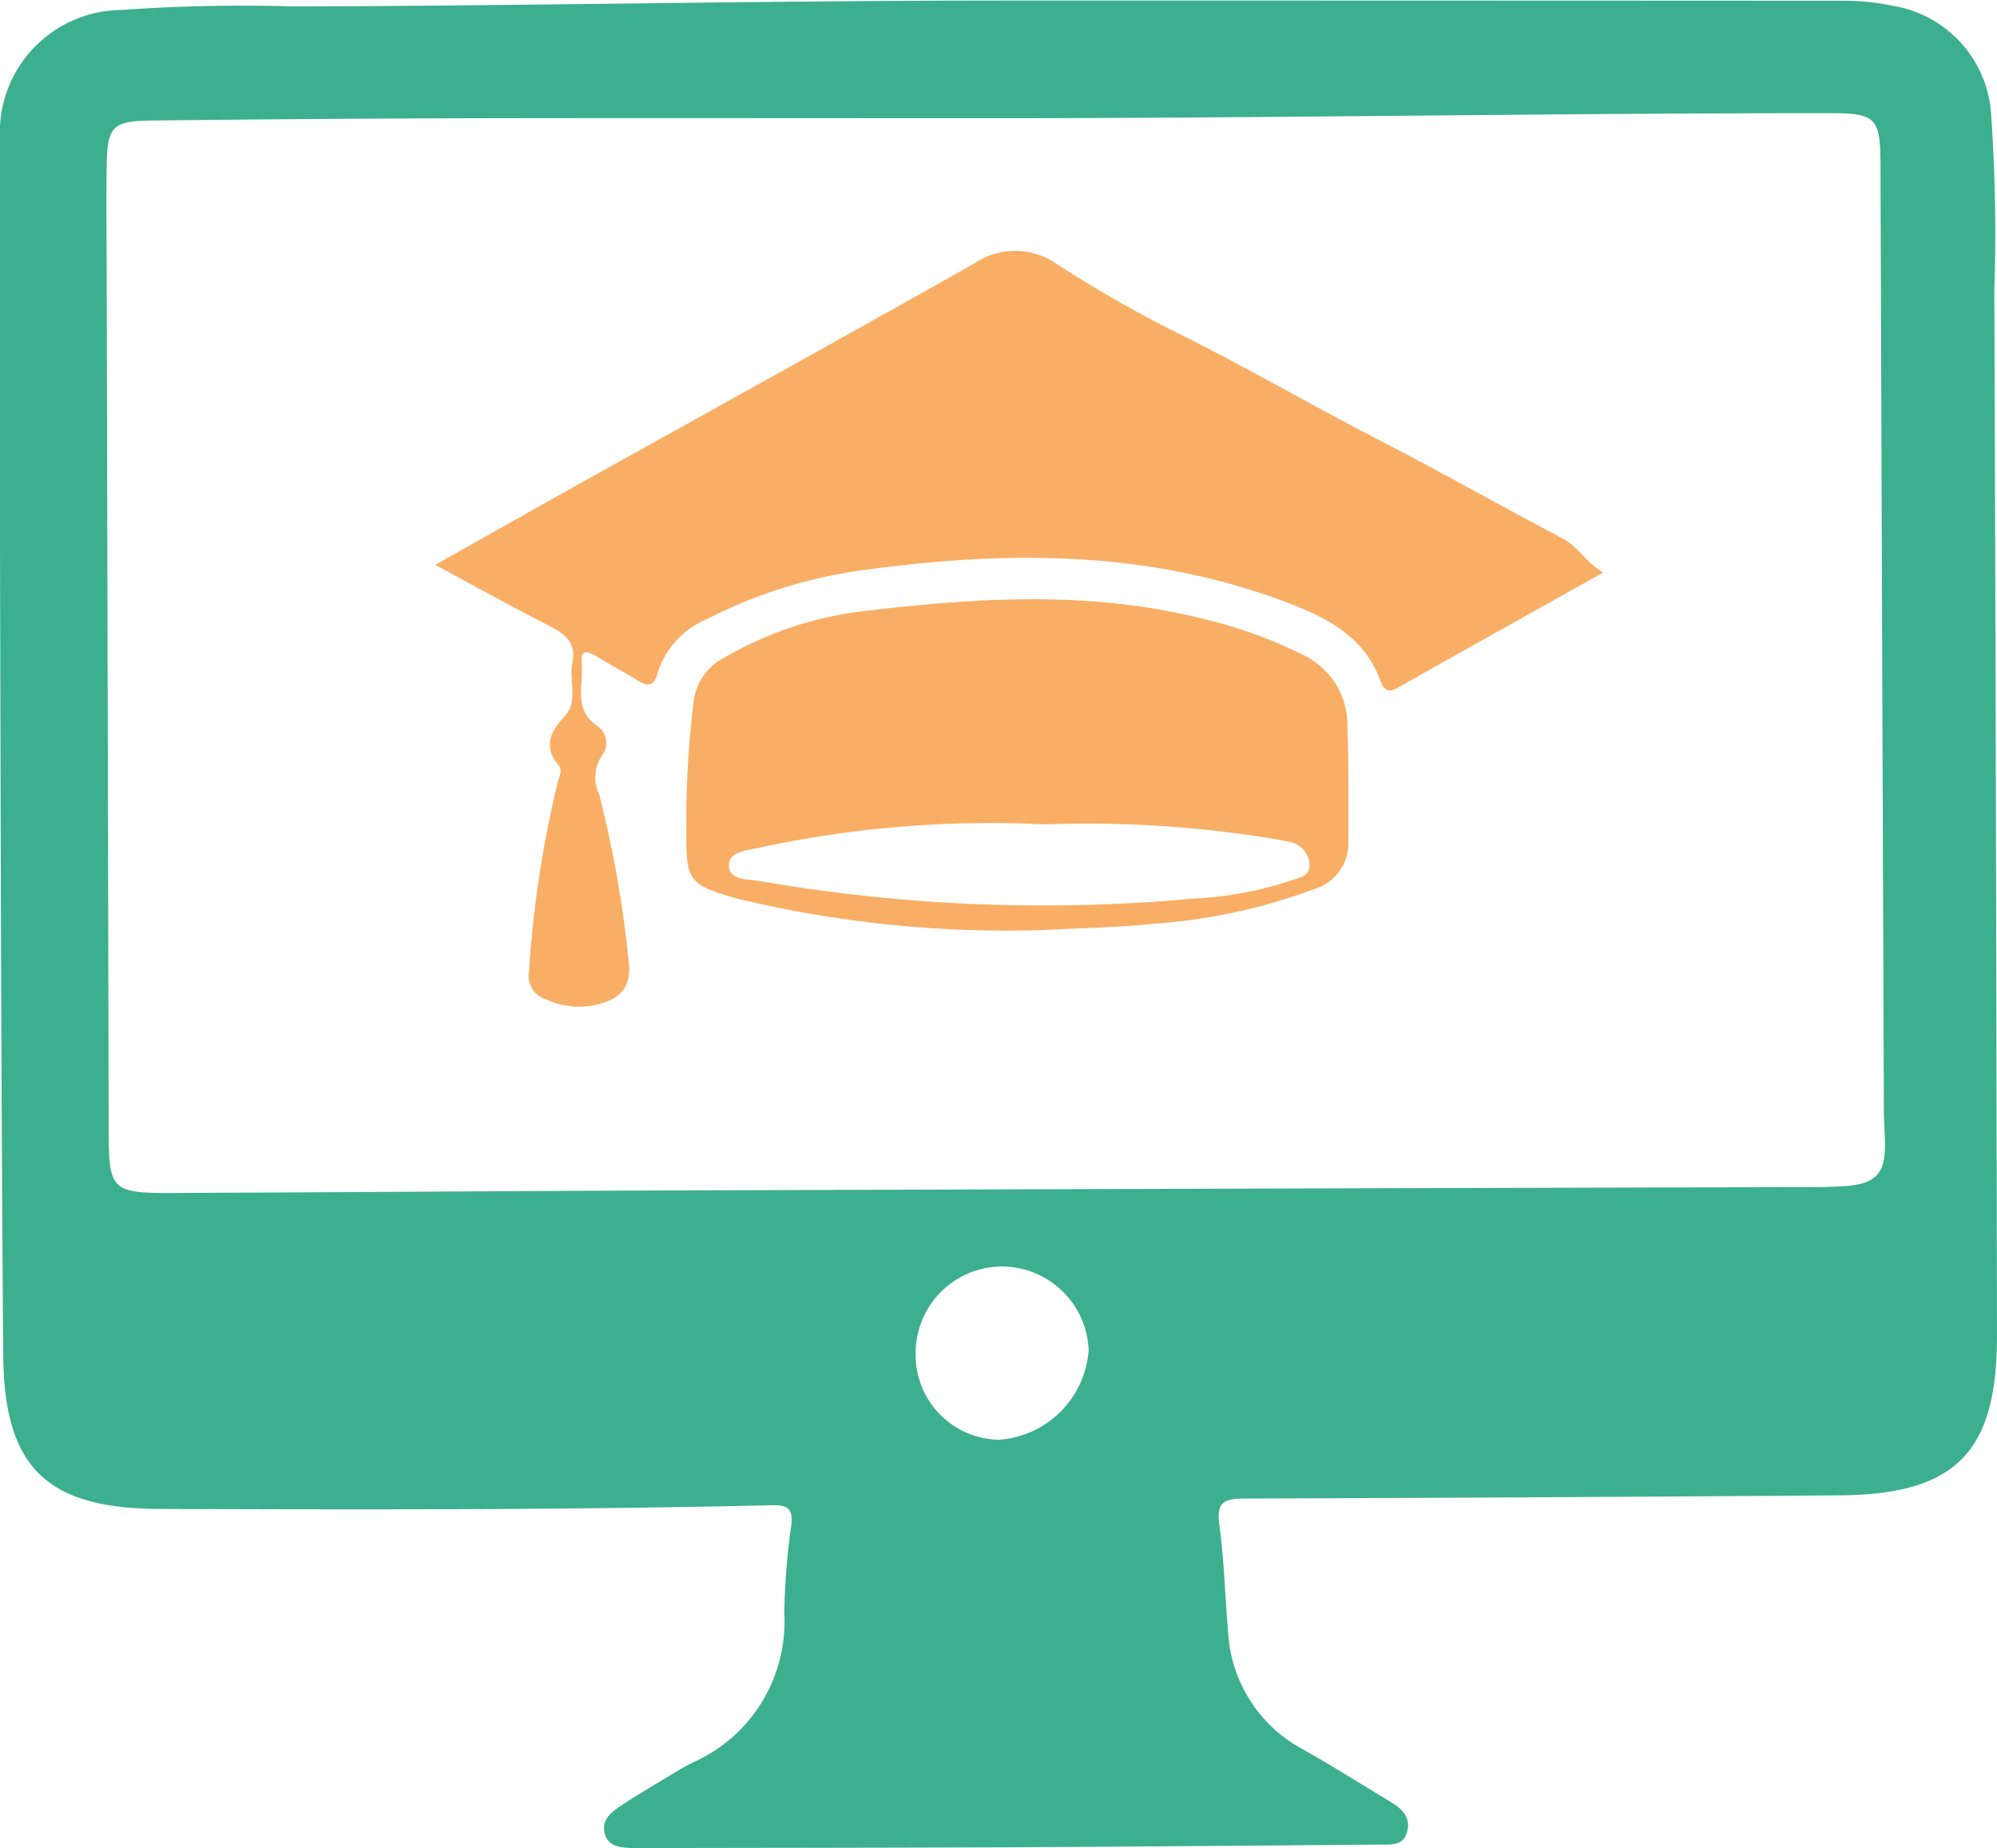 <svg xmlns="http://www.w3.org/2000/svg" width="75.224" height="69.606" viewBox="0 0 75.224 69.606">
  <g id="Group_657" data-name="Group 657" transform="translate(-7597.259 -1710.362)">
    <path id="Path_287" data-name="Path 287" d="M7634.918,1710.382q15.9,0,31.792.009a9.012,9.012,0,0,1,1.906.2,4.42,4.42,0,0,1,3.65,4.151,63.307,63.307,0,0,1,.116,6.5q.071,19.7.1,39.4c.013,4.392-1.534,6-5.905,6.036q-11.222.084-22.445.12c-.816,0-1.059.173-.94,1.022.185,1.328.21,2.677.329,4.015a5.342,5.342,0,0,0,2.841,4.422c1.115.631,2.2,1.315,3.3,1.978.416.252.749.576.6,1.113-.15.554-.641.48-1.059.483-4.581.037-9.161.078-13.742.1-4.666.021-9.331.021-14,.031-.123,0-.245.009-.367,0-.432-.022-.909-.029-1.052-.536s.228-.809.583-1.045c.686-.455,1.4-.867,2.1-1.293.208-.126.422-.245.641-.353a5.8,5.8,0,0,0,3.437-5.6,25.8,25.8,0,0,1,.256-3.285c.1-.7-.146-.818-.778-.8-7.664.182-15.33.165-23,.14-4.25-.014-5.864-1.54-5.9-5.782-.089-11.208-.1-22.416-.13-33.624-.012-3.7-.006-7.391-.007-11.086,0-.367,0-.733.014-1.1a4.617,4.617,0,0,1,4.574-4.86,64.257,64.257,0,0,1,6.5-.134c8.857-.021,17.714-.22,26.571-.22Zm-.217,4.432h0c-6.322,0-12.645-.01-18.967,0q-6.368.014-12.736.087c-1.5.015-1.695.208-1.72,1.692-.024,1.466,0,2.932,0,4.4q.039,15.989.076,31.978c0,2.192.12,2.327,2.337,2.319,6.322-.024,12.645-.074,18.967-.095q20.754-.07,41.507-.123c.824,0,1.65.012,2.473-.032,1.316-.071,1.674-.484,1.622-1.776-.016-.4-.038-.793-.039-1.19q-.066-17.775-.127-35.55c-.006-1.717-.181-1.9-1.877-1.9C7655.716,1714.622,7645.209,1714.814,7634.7,1714.814Zm.281,43.245a3.262,3.262,0,0,0-3.232,3.285,3.194,3.194,0,0,0,3.144,3.241,3.648,3.648,0,0,0,3.373-3.375A3.279,3.279,0,0,0,7634.982,1758.059Z" transform="translate(0)" fill="#3cb08e"/>
    <g id="Group_658" data-name="Group 658" transform="translate(0 -2)">
      <path id="Path_288" data-name="Path 288" d="M7730.673,1784.936c-2.679,1.5-5.212,2.91-7.735,4.338-.393.222-.539.064-.666-.281-.661-1.791-2.261-2.473-3.841-3.049-5.157-1.878-10.476-1.825-15.817-1.071a18.2,18.2,0,0,0-5.728,1.831,3.254,3.254,0,0,0-1.842,2.043c-.124.457-.336.5-.715.268-.518-.322-1.061-.6-1.58-.924-.34-.21-.606-.262-.555.253.083.823-.353,1.766.627,2.4a.775.775,0,0,1,.131,1.089,1.489,1.489,0,0,0-.1,1.461,42.651,42.651,0,0,1,1.113,6.3c.107.977-.311,1.384-1.175,1.611a3.02,3.02,0,0,1-1.958-.2.923.923,0,0,1-.622-1.061,41.312,41.312,0,0,1,1.068-7.05c.049-.236.217-.489.042-.7-.588-.712-.3-1.27.233-1.845s.148-1.346.288-2.011c.184-.871-.406-1.154-1.029-1.474-1.346-.693-2.67-1.427-4.136-2.216,1.96-1.1,3.771-2.127,5.59-3.141,4.9-2.73,9.811-5.44,14.7-8.2a2.729,2.729,0,0,1,3.082-.015,47.413,47.413,0,0,0,4.261,2.461c2.654,1.3,5.2,2.789,7.824,4.144,2.372,1.226,4.7,2.539,7.06,3.786C7729.756,1783.987,7730.026,1784.566,7730.673,1784.936Z" transform="translate(-73.023 -51.013)" fill="#f9ae65"/>
      <path id="Path_289" data-name="Path 289" d="M7751.684,1856.814a43.336,43.336,0,0,1-11.077-1.081c-.119-.029-.24-.046-.357-.079-1.959-.552-2.025-.657-2.009-2.707a37.336,37.336,0,0,1,.276-4.745,2.139,2.139,0,0,1,1.15-1.645,13.652,13.652,0,0,1,5.44-1.776c4.195-.494,8.4-.739,12.552.3a17.3,17.3,0,0,1,3.9,1.412,2.916,2.916,0,0,1,1.583,2.662c.057,1.432.042,2.867.042,4.3a1.821,1.821,0,0,1-1.331,1.83,21.64,21.64,0,0,1-5.966,1.289C7754.492,1856.718,7753.085,1856.738,7751.684,1856.814Zm.04-3.98a41.077,41.077,0,0,0-10.712.874c-.461.114-1.171.125-1.167.67.005.584.745.51,1.187.595a62.461,62.461,0,0,0,16.3.658,13.665,13.665,0,0,0,3.673-.678c.315-.113.792-.174.708-.684a.929.929,0,0,0-.792-.785c-.208-.041-.417-.089-.627-.118A43.591,43.591,0,0,0,7751.724,1852.834Z" transform="translate(-115.13 -109.425)" fill="#f9ae65"/>
    </g>
  </g>
</svg>
